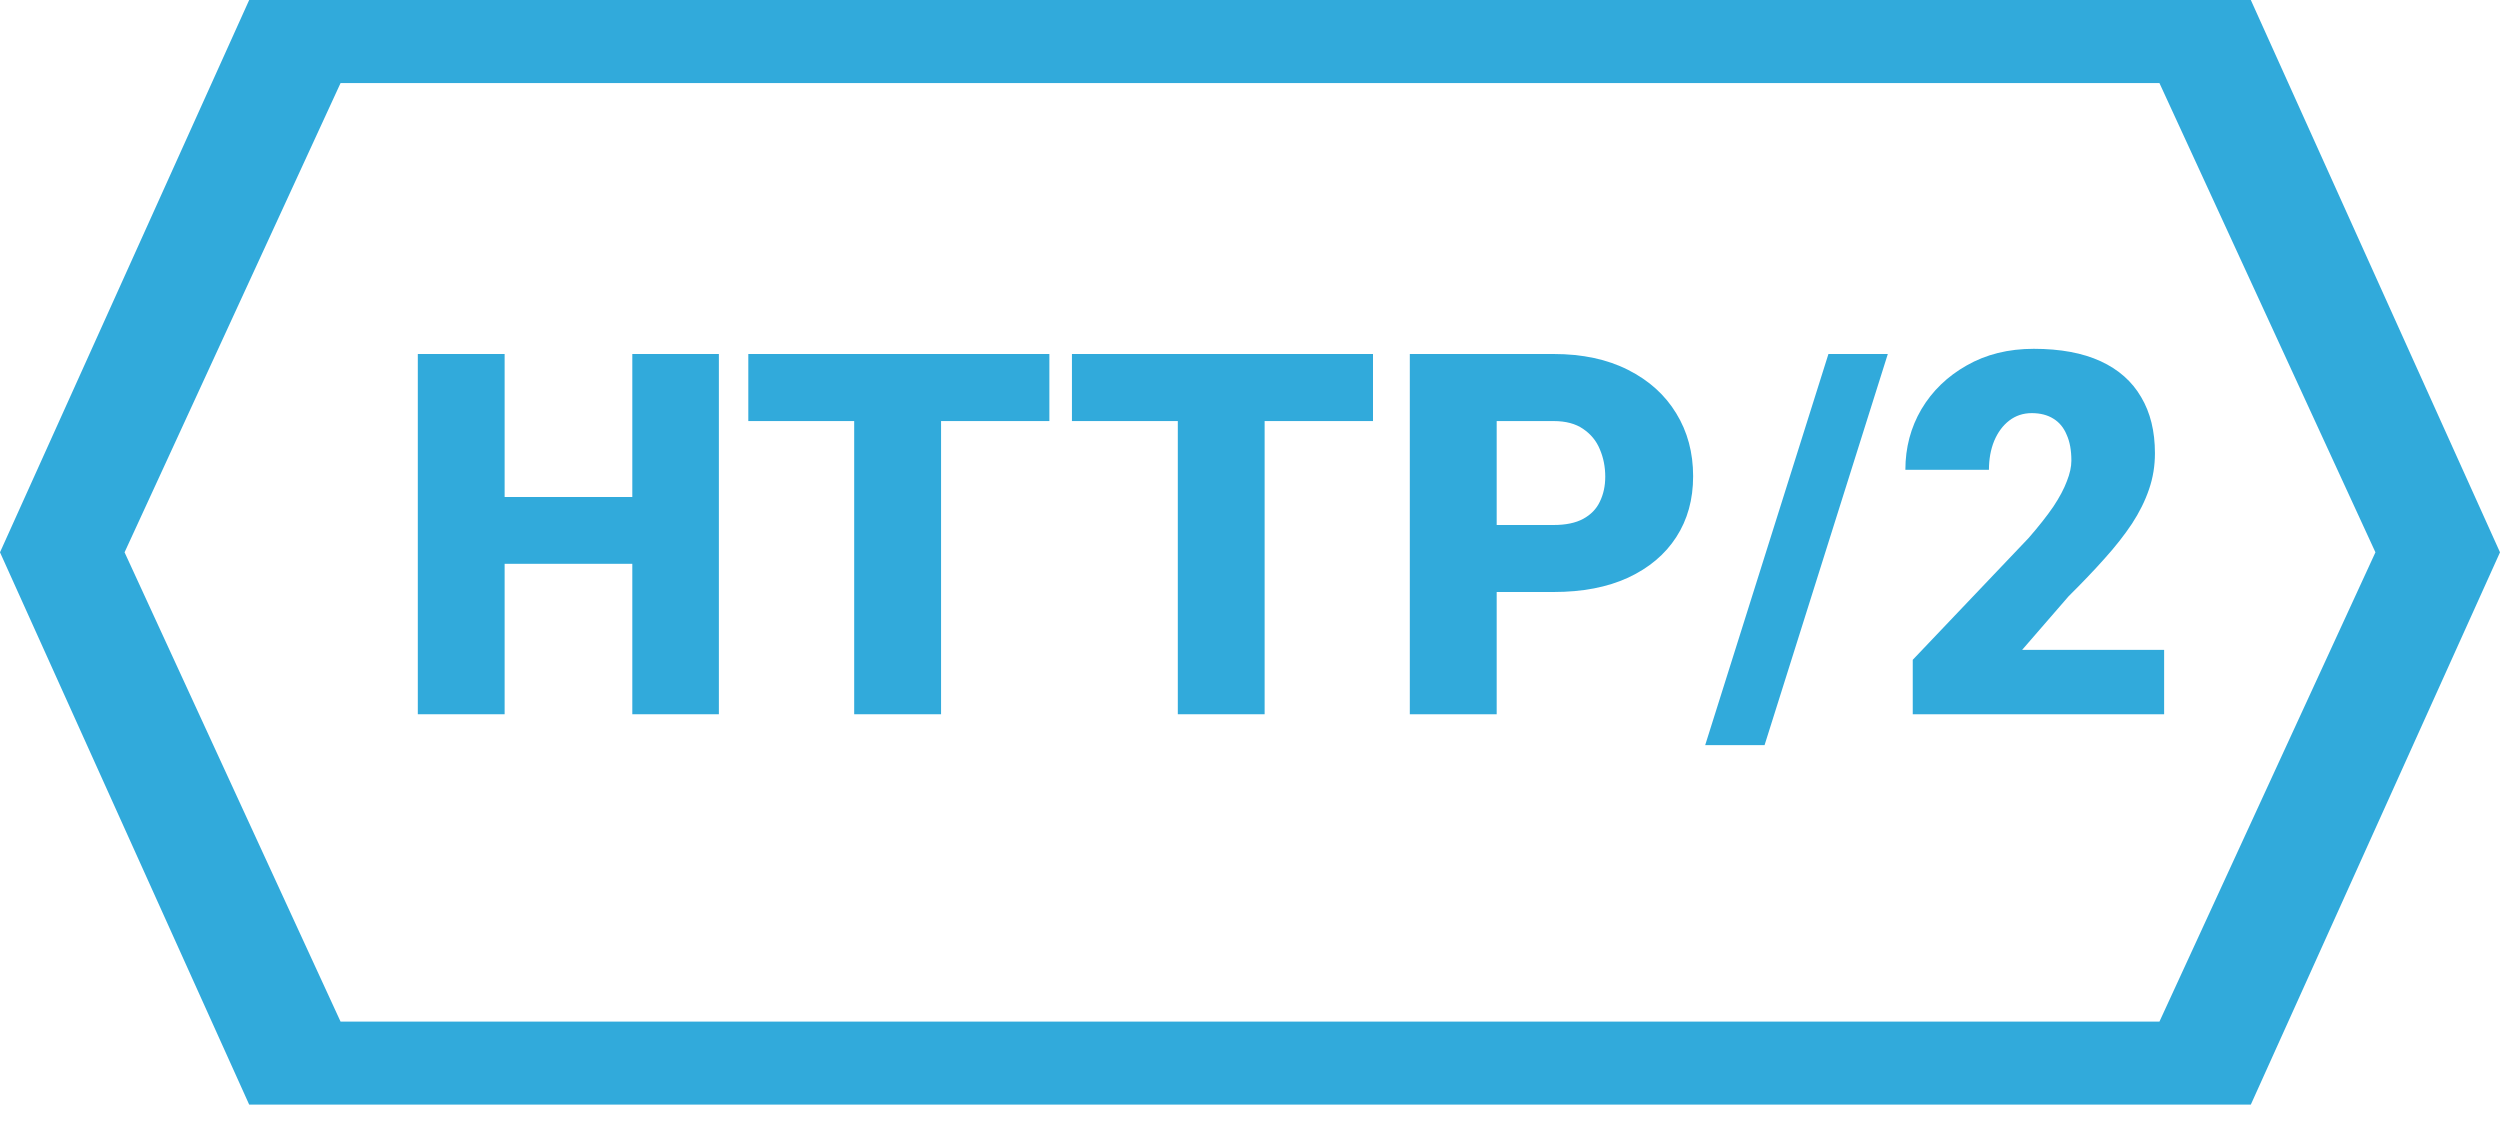 <?xml version="1.0" encoding="UTF-8"?>
<svg xmlns="http://www.w3.org/2000/svg" width="40" height="18" viewBox="0 0 40 18" fill="none">
  <path fill-rule="evenodd" clip-rule="evenodd" d="M36.013 0H3.987L0 8.837L3.987 17.674H36.013L40 8.837L36.013 0ZM34.551 1.329H5.449L1.993 8.837L5.449 16.346H34.551L38.007 8.837L34.551 1.329Z" fill="#31AADB"></path>
  <path d="M34.626 10.398V11.428H30.604V10.557L32.457 8.609C32.62 8.422 32.752 8.254 32.853 8.107C32.953 7.956 33.025 7.82 33.07 7.699C33.118 7.578 33.142 7.468 33.142 7.37C33.142 7.204 33.117 7.066 33.066 6.955C33.019 6.841 32.948 6.756 32.853 6.698C32.76 6.64 32.645 6.61 32.508 6.61C32.371 6.61 32.251 6.65 32.148 6.729C32.045 6.808 31.965 6.917 31.907 7.054C31.851 7.191 31.823 7.345 31.823 7.517H30.486C30.486 7.163 30.571 6.84 30.743 6.547C30.917 6.254 31.159 6.021 31.467 5.847C31.776 5.67 32.133 5.581 32.54 5.581C32.965 5.581 33.321 5.647 33.609 5.779C33.896 5.911 34.113 6.103 34.258 6.353C34.406 6.601 34.479 6.901 34.479 7.252C34.479 7.452 34.448 7.645 34.384 7.83C34.321 8.014 34.23 8.198 34.111 8.38C33.992 8.559 33.847 8.744 33.676 8.934C33.507 9.124 33.314 9.326 33.098 9.54L32.354 10.398H34.626Z" fill="#31AADB"></path>
  <path d="M30.205 5.664L28.233 11.922H27.283L29.255 5.664H30.205Z" fill="#31AADB"></path>
  <path d="M24.857 9.472H23.424V8.4H24.857C25.052 8.4 25.211 8.367 25.332 8.301C25.453 8.235 25.542 8.144 25.597 8.028C25.655 7.909 25.684 7.776 25.684 7.628C25.684 7.469 25.655 7.323 25.597 7.188C25.542 7.054 25.453 6.946 25.332 6.864C25.211 6.779 25.052 6.737 24.857 6.737H23.947V11.428H22.557V5.664H24.857C25.319 5.664 25.716 5.749 26.049 5.918C26.384 6.087 26.641 6.319 26.82 6.614C27 6.907 27.09 7.242 27.09 7.62C27.09 7.992 27 8.316 26.82 8.594C26.641 8.871 26.384 9.087 26.049 9.243C25.716 9.396 25.319 9.472 24.857 9.472Z" fill="#31AADB"></path>
  <path d="M20.234 5.664V11.428H18.845V5.664H20.234ZM21.968 5.664V6.737H17.151V5.664H21.968Z" fill="#31AADB"></path>
  <path d="M15.057 5.664V11.428H13.667V5.664H15.057ZM16.79 5.664V6.737H11.973V5.664H16.79Z" fill="#31AADB"></path>
  <path d="M10.568 7.952V9.021H7.611V7.952H10.568ZM8.074 5.664V11.428H6.685V5.664H8.074ZM11.502 5.664V11.428H10.117V5.664H11.502Z" fill="#31AADB"></path>
</svg>
